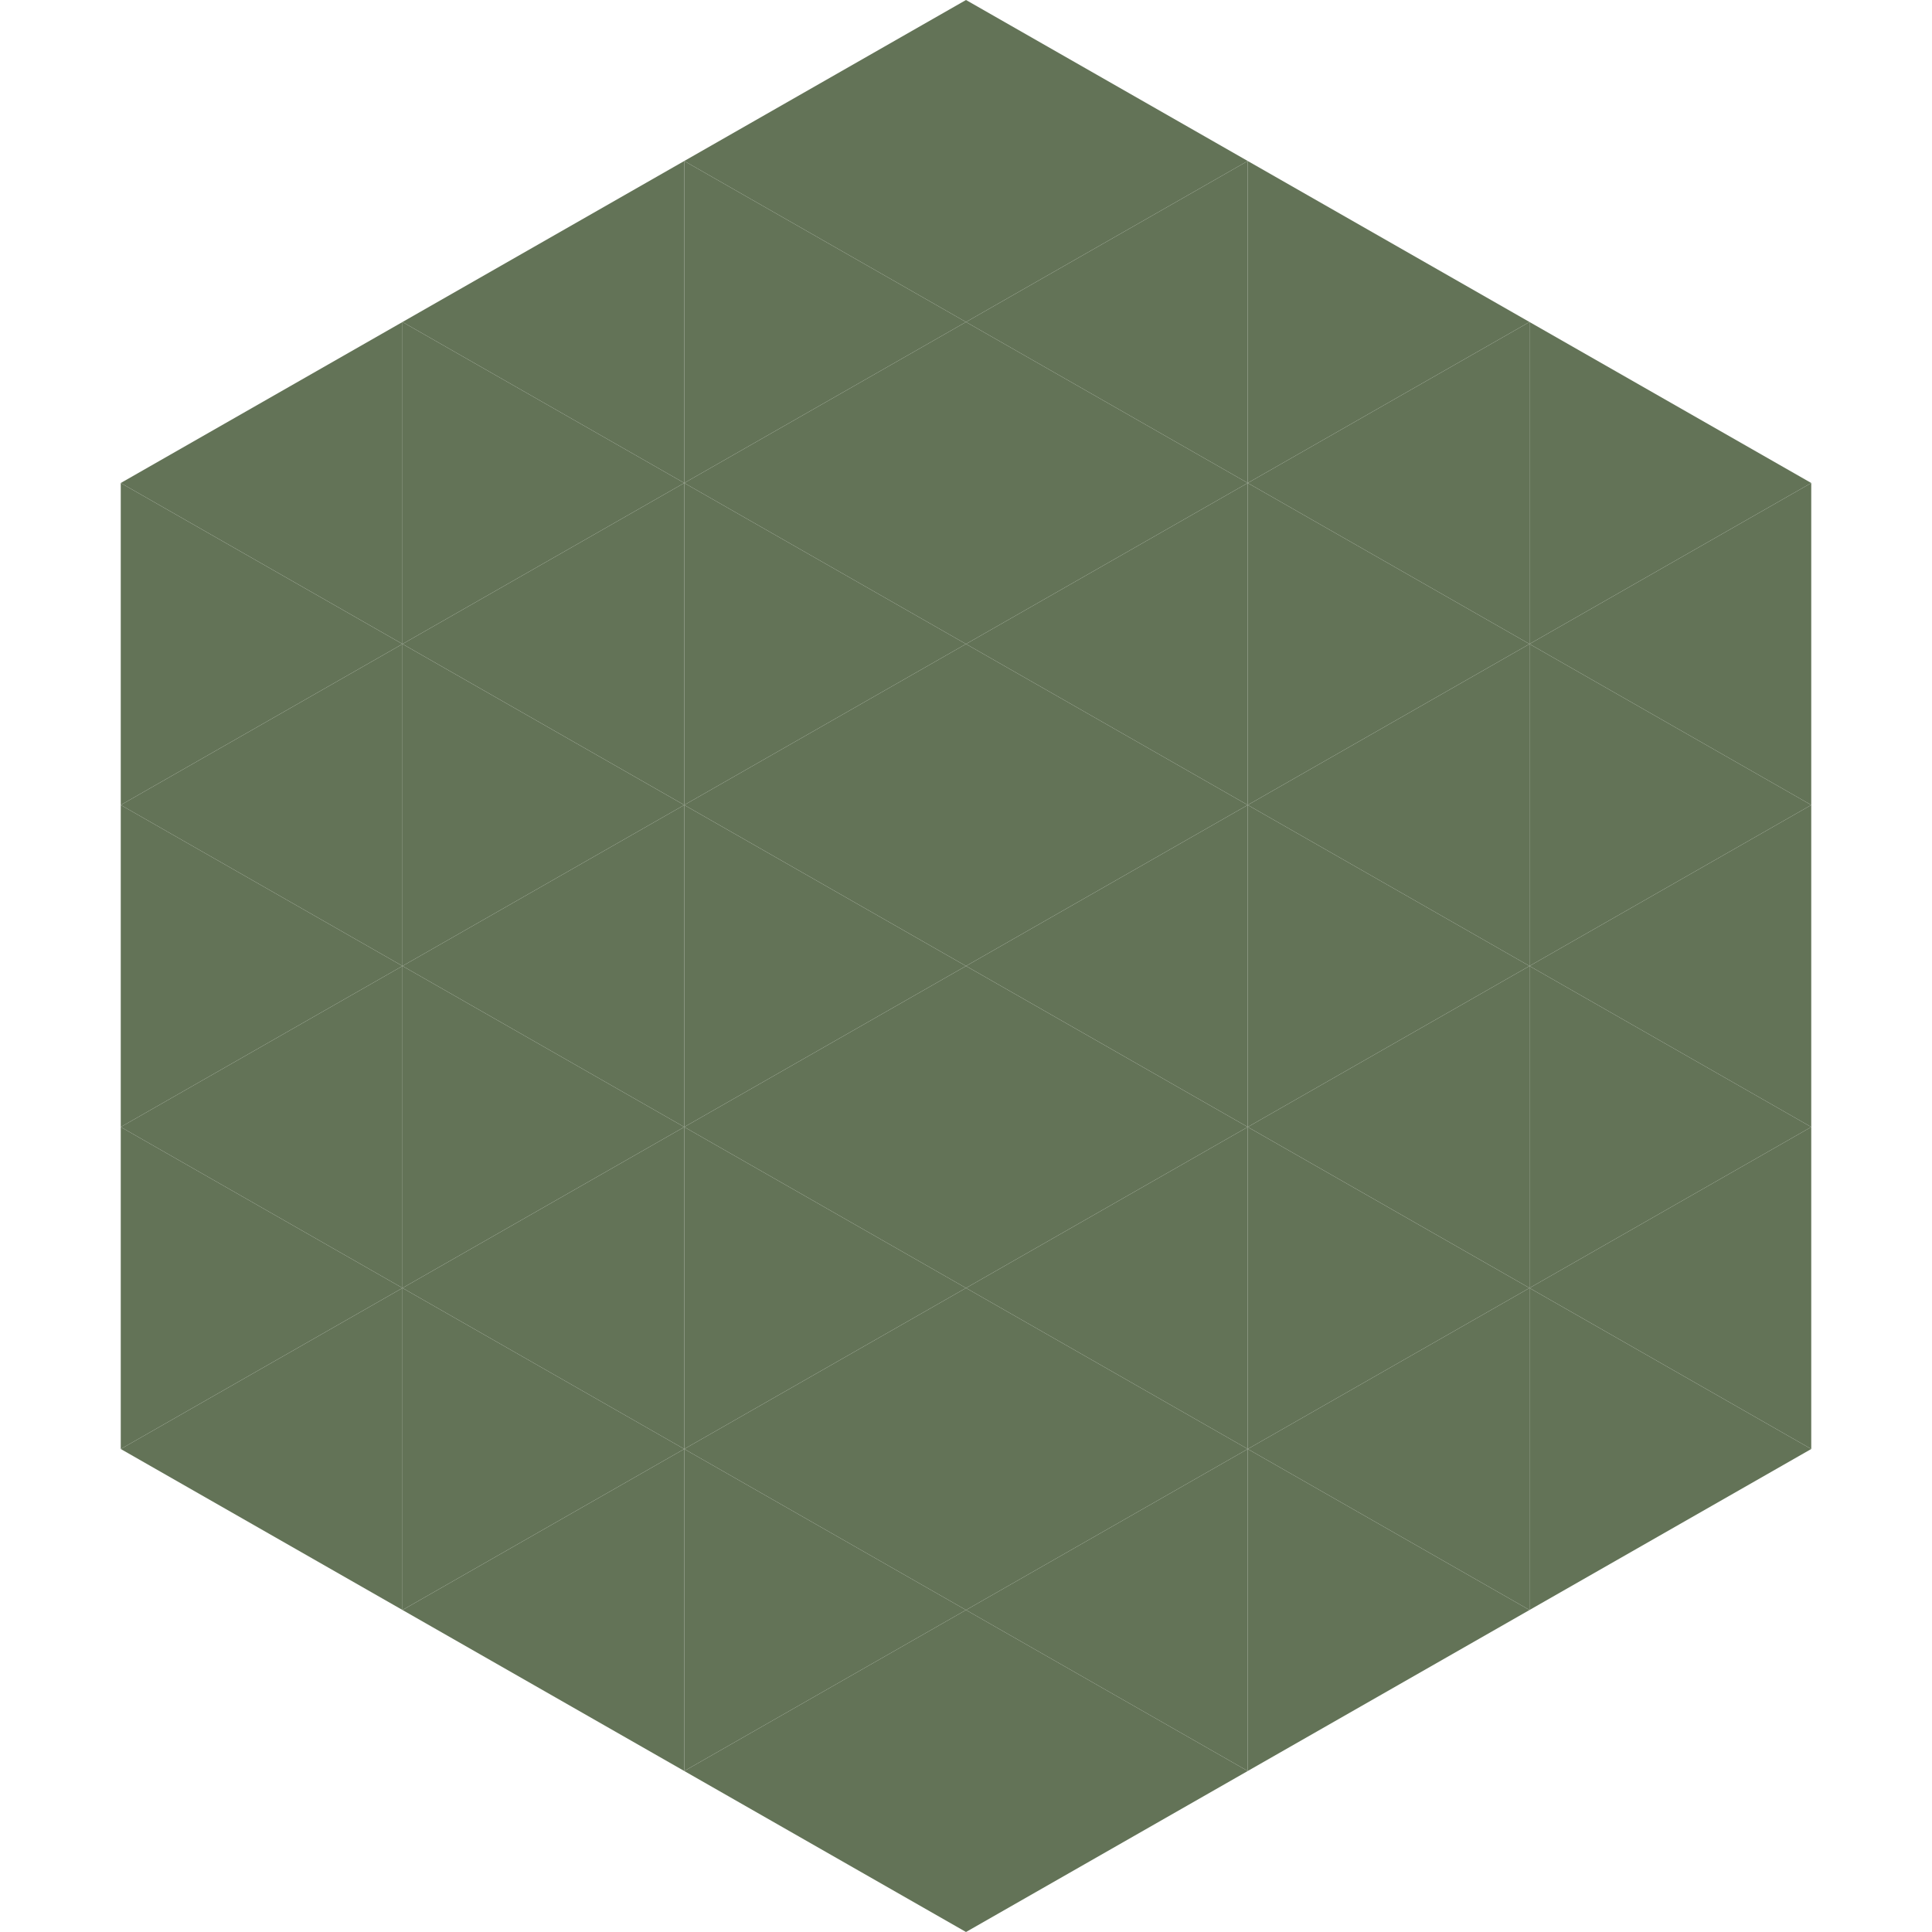 <?xml version="1.0"?>
<!-- Generated by SVGo -->
<svg width="240" height="240"
     xmlns="http://www.w3.org/2000/svg"
     xmlns:xlink="http://www.w3.org/1999/xlink">
<polygon points="50,40 15,60 50,80" style="fill:rgb(99,115,87)" />
<polygon points="190,40 225,60 190,80" style="fill:rgb(99,115,87)" />
<polygon points="15,60 50,80 15,100" style="fill:rgb(99,115,87)" />
<polygon points="225,60 190,80 225,100" style="fill:rgb(99,115,87)" />
<polygon points="50,80 15,100 50,120" style="fill:rgb(99,115,87)" />
<polygon points="190,80 225,100 190,120" style="fill:rgb(99,115,87)" />
<polygon points="15,100 50,120 15,140" style="fill:rgb(99,115,87)" />
<polygon points="225,100 190,120 225,140" style="fill:rgb(99,115,87)" />
<polygon points="50,120 15,140 50,160" style="fill:rgb(99,115,87)" />
<polygon points="190,120 225,140 190,160" style="fill:rgb(99,115,87)" />
<polygon points="15,140 50,160 15,180" style="fill:rgb(99,115,87)" />
<polygon points="225,140 190,160 225,180" style="fill:rgb(99,115,87)" />
<polygon points="50,160 15,180 50,200" style="fill:rgb(99,115,87)" />
<polygon points="190,160 225,180 190,200" style="fill:rgb(99,115,87)" />
<polygon points="15,180 50,200 15,220" style="fill:rgb(255,255,255); fill-opacity:0" />
<polygon points="225,180 190,200 225,220" style="fill:rgb(255,255,255); fill-opacity:0" />
<polygon points="50,0 85,20 50,40" style="fill:rgb(255,255,255); fill-opacity:0" />
<polygon points="190,0 155,20 190,40" style="fill:rgb(255,255,255); fill-opacity:0" />
<polygon points="85,20 50,40 85,60" style="fill:rgb(99,115,87)" />
<polygon points="155,20 190,40 155,60" style="fill:rgb(99,115,87)" />
<polygon points="50,40 85,60 50,80" style="fill:rgb(99,115,87)" />
<polygon points="190,40 155,60 190,80" style="fill:rgb(99,115,87)" />
<polygon points="85,60 50,80 85,100" style="fill:rgb(99,115,87)" />
<polygon points="155,60 190,80 155,100" style="fill:rgb(99,115,87)" />
<polygon points="50,80 85,100 50,120" style="fill:rgb(99,115,87)" />
<polygon points="190,80 155,100 190,120" style="fill:rgb(99,115,87)" />
<polygon points="85,100 50,120 85,140" style="fill:rgb(99,115,87)" />
<polygon points="155,100 190,120 155,140" style="fill:rgb(99,115,87)" />
<polygon points="50,120 85,140 50,160" style="fill:rgb(99,115,87)" />
<polygon points="190,120 155,140 190,160" style="fill:rgb(99,115,87)" />
<polygon points="85,140 50,160 85,180" style="fill:rgb(99,115,87)" />
<polygon points="155,140 190,160 155,180" style="fill:rgb(99,115,87)" />
<polygon points="50,160 85,180 50,200" style="fill:rgb(99,115,87)" />
<polygon points="190,160 155,180 190,200" style="fill:rgb(99,115,87)" />
<polygon points="85,180 50,200 85,220" style="fill:rgb(99,115,87)" />
<polygon points="155,180 190,200 155,220" style="fill:rgb(99,115,87)" />
<polygon points="120,0 85,20 120,40" style="fill:rgb(99,115,87)" />
<polygon points="120,0 155,20 120,40" style="fill:rgb(99,115,87)" />
<polygon points="85,20 120,40 85,60" style="fill:rgb(99,115,87)" />
<polygon points="155,20 120,40 155,60" style="fill:rgb(99,115,87)" />
<polygon points="120,40 85,60 120,80" style="fill:rgb(99,115,87)" />
<polygon points="120,40 155,60 120,80" style="fill:rgb(99,115,87)" />
<polygon points="85,60 120,80 85,100" style="fill:rgb(99,115,87)" />
<polygon points="155,60 120,80 155,100" style="fill:rgb(99,115,87)" />
<polygon points="120,80 85,100 120,120" style="fill:rgb(99,115,87)" />
<polygon points="120,80 155,100 120,120" style="fill:rgb(99,115,87)" />
<polygon points="85,100 120,120 85,140" style="fill:rgb(99,115,87)" />
<polygon points="155,100 120,120 155,140" style="fill:rgb(99,115,87)" />
<polygon points="120,120 85,140 120,160" style="fill:rgb(99,115,87)" />
<polygon points="120,120 155,140 120,160" style="fill:rgb(99,115,87)" />
<polygon points="85,140 120,160 85,180" style="fill:rgb(99,115,87)" />
<polygon points="155,140 120,160 155,180" style="fill:rgb(99,115,87)" />
<polygon points="120,160 85,180 120,200" style="fill:rgb(99,115,87)" />
<polygon points="120,160 155,180 120,200" style="fill:rgb(99,115,87)" />
<polygon points="85,180 120,200 85,220" style="fill:rgb(99,115,87)" />
<polygon points="155,180 120,200 155,220" style="fill:rgb(99,115,87)" />
<polygon points="120,200 85,220 120,240" style="fill:rgb(99,115,87)" />
<polygon points="120,200 155,220 120,240" style="fill:rgb(99,115,87)" />
<polygon points="85,220 120,240 85,260" style="fill:rgb(255,255,255); fill-opacity:0" />
<polygon points="155,220 120,240 155,260" style="fill:rgb(255,255,255); fill-opacity:0" />
</svg>
